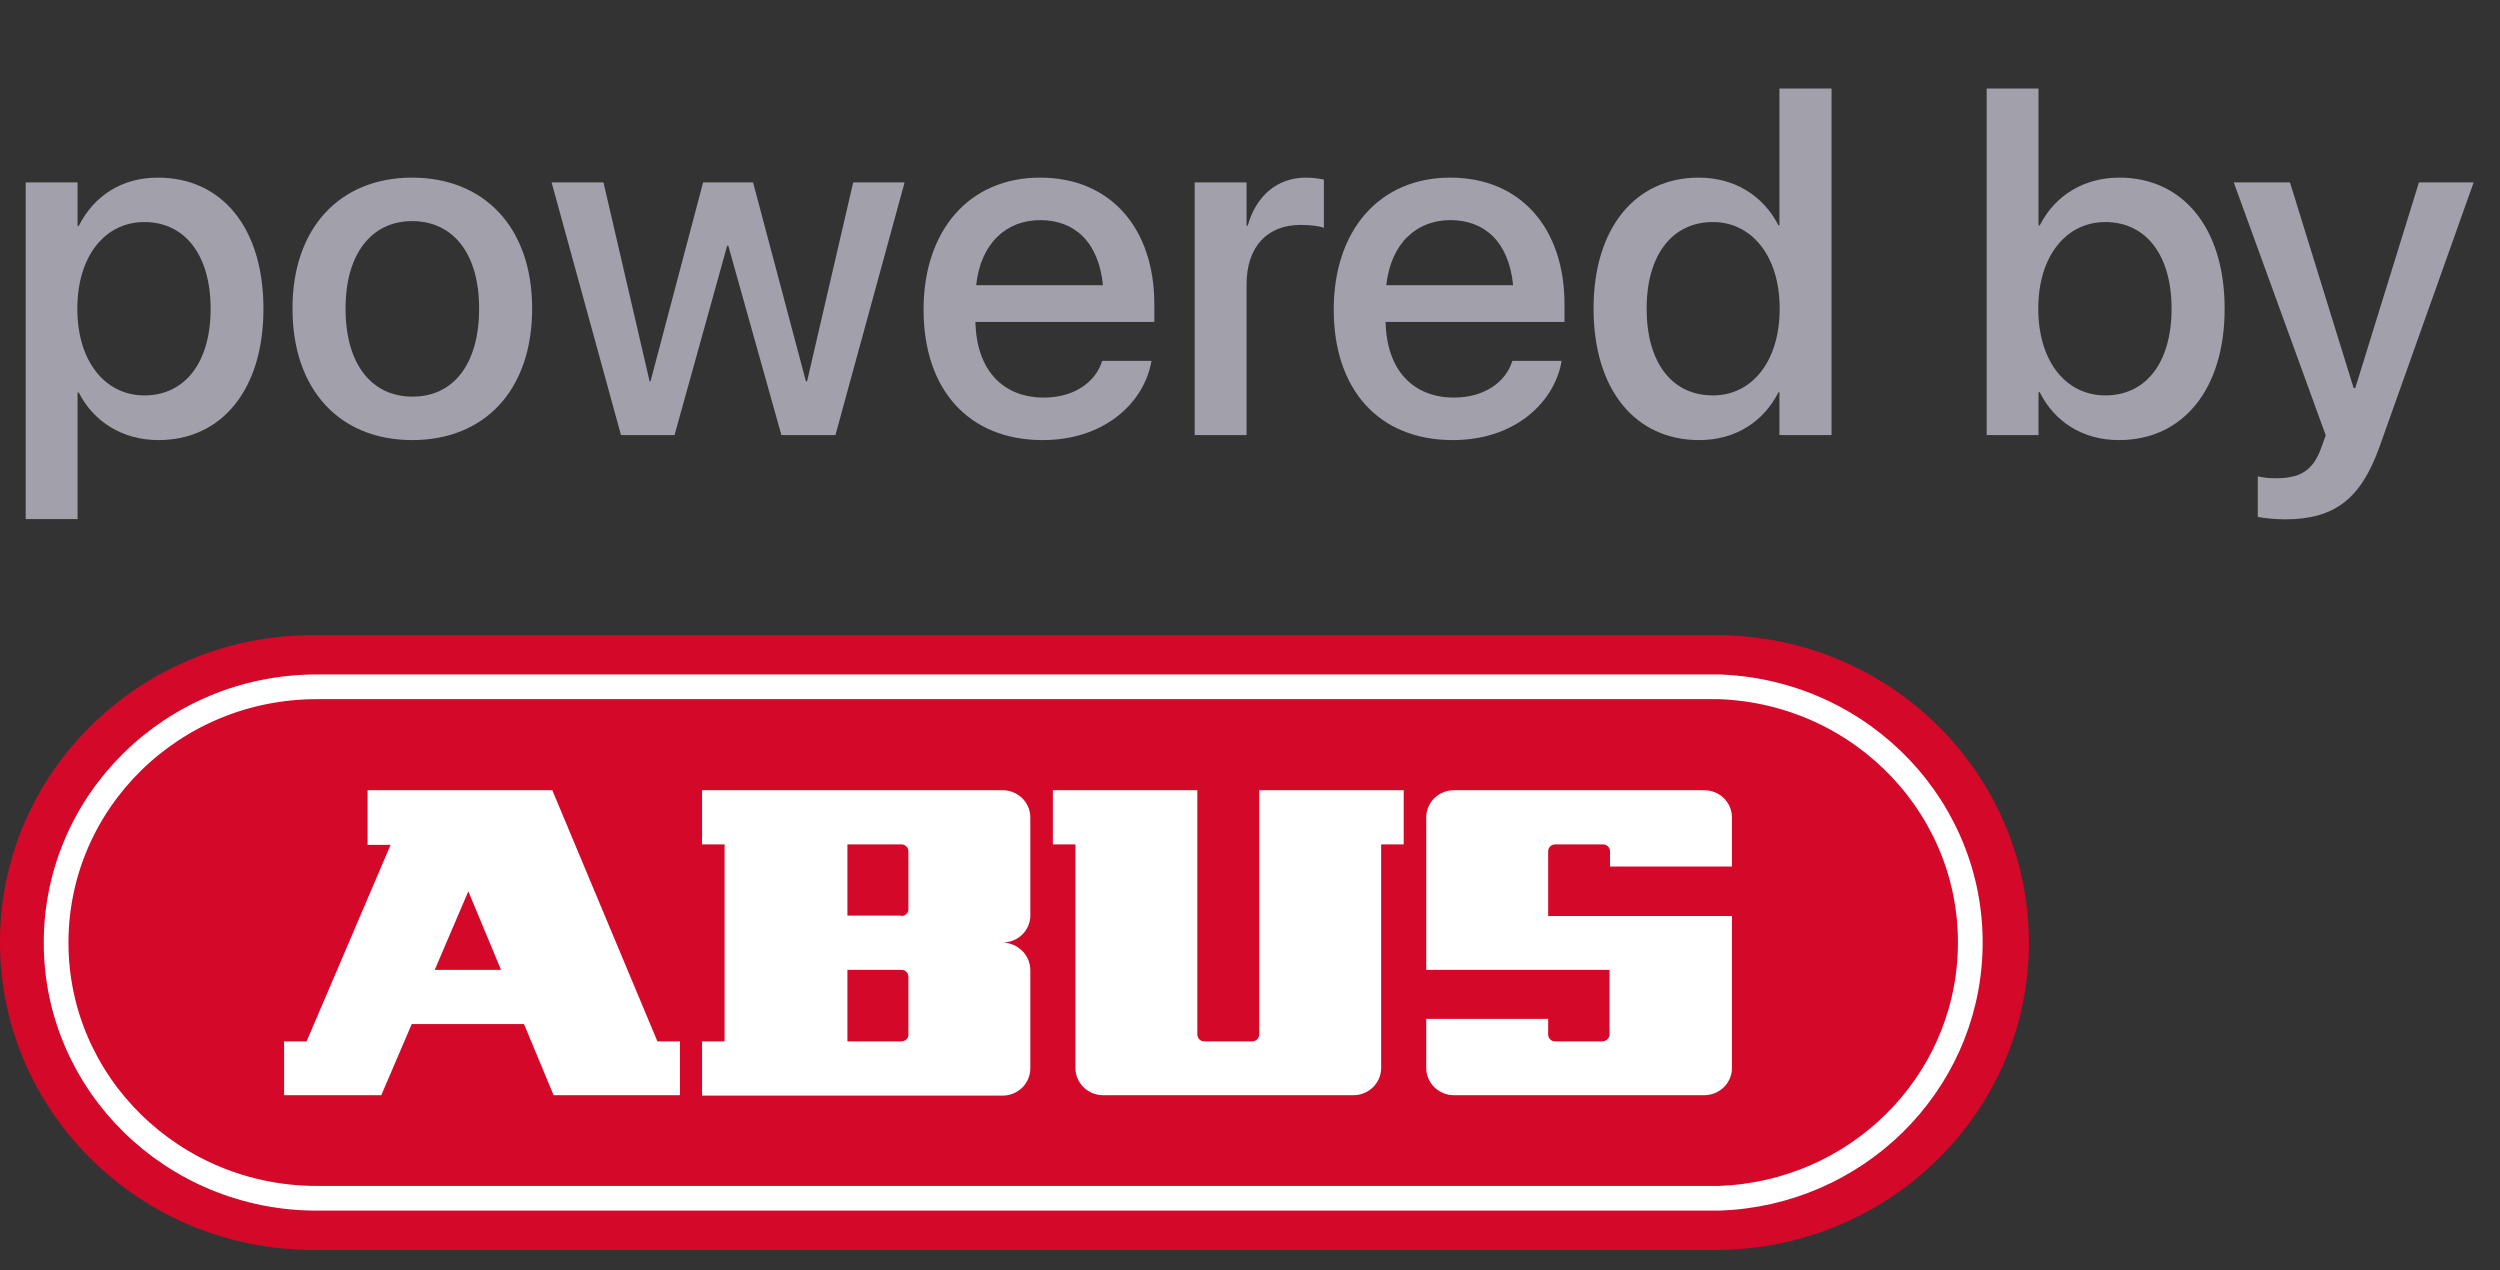 <svg width="61" height="31" viewBox="0 0 61 31" fill="none" xmlns="http://www.w3.org/2000/svg">
<rect x="0" y="0" width="61" height="31" fill="#333333" stroke="none"/>
<path d="M0.627 12.666V4.451H1.893V5.512H1.922C2.291 4.779 2.971 4.334 3.85 4.334C5.42 4.334 6.428 5.564 6.428 7.533V7.539C6.428 9.502 5.414 10.738 3.867 10.738C2.994 10.738 2.285 10.293 1.922 9.578H1.893V12.666H0.627ZM3.521 9.648C4.518 9.648 5.139 8.84 5.139 7.539V7.533C5.139 6.221 4.512 5.418 3.521 5.418C2.561 5.418 1.887 6.25 1.887 7.533V7.539C1.887 8.816 2.566 9.648 3.521 9.648ZM10.06 10.738C8.291 10.738 7.137 9.514 7.137 7.533V7.521C7.137 5.553 8.303 4.334 10.055 4.334C11.812 4.334 12.984 5.547 12.984 7.521V7.533C12.984 9.52 11.824 10.738 10.06 10.738ZM10.066 9.678C11.057 9.678 11.69 8.893 11.69 7.533V7.521C11.69 6.174 11.045 5.395 10.055 5.395C9.082 5.395 8.432 6.174 8.432 7.521V7.533C8.432 8.898 9.076 9.678 10.066 9.678ZM15.152 10.615L13.459 4.451H14.725L15.85 9.303H15.873L17.156 4.451H18.375L19.664 9.303H19.693L20.818 4.451H22.072L20.385 10.615H19.066L17.771 5.998H17.742L16.459 10.615H15.152ZM25.441 10.738C23.631 10.738 22.535 9.502 22.535 7.557V7.551C22.535 5.623 23.648 4.334 25.377 4.334C27.105 4.334 28.166 5.576 28.166 7.428V7.855H23.801C23.824 9.021 24.463 9.701 25.471 9.701C26.221 9.701 26.719 9.314 26.877 8.852L26.895 8.805H28.096L28.084 8.869C27.885 9.848 26.936 10.738 25.441 10.738ZM25.383 5.371C24.562 5.371 23.93 5.928 23.818 6.959H26.912C26.807 5.893 26.209 5.371 25.383 5.371ZM29.15 10.615V4.451H30.416V5.506H30.445C30.645 4.785 31.16 4.334 31.863 4.334C32.045 4.334 32.203 4.363 32.303 4.381V5.559C32.203 5.518 31.98 5.488 31.734 5.488C30.92 5.488 30.416 6.021 30.416 6.941V10.615H29.15ZM35.449 10.738C33.639 10.738 32.543 9.502 32.543 7.557V7.551C32.543 5.623 33.656 4.334 35.385 4.334C37.113 4.334 38.174 5.576 38.174 7.428V7.855H33.809C33.832 9.021 34.471 9.701 35.478 9.701C36.228 9.701 36.727 9.314 36.885 8.852L36.902 8.805H38.103L38.092 8.869C37.893 9.848 36.943 10.738 35.449 10.738ZM35.391 5.371C34.57 5.371 33.938 5.928 33.826 6.959H36.92C36.815 5.893 36.217 5.371 35.391 5.371ZM41.461 10.738C39.891 10.738 38.883 9.496 38.883 7.533V7.527C38.883 5.564 39.902 4.334 41.449 4.334C42.322 4.334 43.025 4.773 43.395 5.5H43.418V2.16H44.69V10.615H43.418V9.572H43.395C43.025 10.293 42.346 10.738 41.461 10.738ZM41.795 9.648C42.75 9.648 43.424 8.816 43.424 7.533V7.527C43.424 6.25 42.744 5.418 41.795 5.418C40.799 5.418 40.178 6.227 40.178 7.527V7.533C40.178 8.846 40.793 9.648 41.795 9.648ZM51.703 10.738C50.818 10.738 50.133 10.293 49.77 9.572H49.74V10.615H48.475V2.16H49.74V5.5H49.77C50.139 4.773 50.842 4.334 51.715 4.334C53.262 4.334 54.281 5.564 54.281 7.527V7.533C54.281 9.496 53.268 10.738 51.703 10.738ZM51.369 9.648C52.365 9.648 52.986 8.846 52.986 7.533V7.527C52.986 6.227 52.365 5.418 51.369 5.418C50.414 5.418 49.734 6.25 49.734 7.527V7.533C49.734 8.816 50.408 9.648 51.369 9.648ZM55.752 12.672C55.506 12.672 55.242 12.643 55.09 12.613V11.623C55.19 11.646 55.336 11.67 55.506 11.67C56.103 11.67 56.432 11.512 56.643 10.914L56.748 10.621L54.504 4.451H55.875L57.428 9.467H57.469L59.022 4.451H60.357L58.06 10.902C57.603 12.18 56.959 12.672 55.752 12.672Z" fill="#A2A0AB"/>
<path d="M7.73 30.498H41.959C46.174 30.445 49.559 27.047 49.505 22.908C49.451 18.833 46.109 15.541 41.959 15.499H7.73C3.504 15.446 0.044 18.77 0 22.908C-0.043 27.047 3.332 30.445 7.547 30.498H7.73Z" fill="#D40828"/>
<path d="M1.369 23.003C1.369 19.552 4.215 16.758 7.73 16.758H41.947C45.462 16.885 48.2 19.785 48.071 23.225C47.952 26.496 45.279 29.122 41.947 29.238H7.73C4.215 29.238 1.369 26.443 1.369 23.003Z" stroke="white" stroke-width="0.603"/>
<path d="M37.775 22.351V20.774C37.775 20.678 37.85 20.604 37.947 20.604H39.112C39.209 20.604 39.284 20.678 39.284 20.774V21.144H42.26V19.948C42.26 19.578 41.958 19.281 41.581 19.281H35.479C35.101 19.281 34.8 19.578 34.8 19.948V23.664H39.273V25.241C39.273 25.326 39.198 25.4 39.112 25.41H37.947C37.85 25.41 37.775 25.336 37.775 25.241V24.86H34.8V26.056C34.8 26.426 35.101 26.723 35.479 26.723H41.581C41.958 26.723 42.26 26.426 42.26 26.056V22.351H37.775ZM30.552 25.41H29.388C29.291 25.41 29.215 25.336 29.215 25.241V19.281H25.69V20.604H26.24V26.056C26.24 26.426 26.542 26.723 26.919 26.723H33.021C33.398 26.723 33.7 26.426 33.7 26.056V20.604H34.25V19.281H30.724V25.241C30.724 25.336 30.649 25.41 30.552 25.41ZM25.14 23.674V26.066C25.14 26.437 24.838 26.733 24.461 26.733H17.13V25.41H17.68V20.604H17.13V19.281H24.461C24.838 19.281 25.14 19.578 25.14 19.948V22.372C25.119 22.721 24.828 22.997 24.461 22.997C24.838 23.007 25.14 23.304 25.14 23.674ZM21.992 22.351C22.089 22.351 22.165 22.277 22.165 22.192V20.774C22.165 20.678 22.089 20.604 22.003 20.604H20.677V22.34H21.992V22.351ZM20.666 25.41H21.992C22.089 25.41 22.165 25.336 22.165 25.251V23.833C22.165 23.738 22.089 23.664 22.003 23.664H20.677V25.41H20.666ZM9.303 26.723H6.932V25.41H7.481L9.53 20.615H8.969V19.281H13.476L16.041 25.41H16.591V26.723H13.508L12.786 24.987H10.047L9.303 26.723ZM10.608 23.664H12.225L11.427 21.748L10.608 23.664Z" fill="white"/>
</svg>
